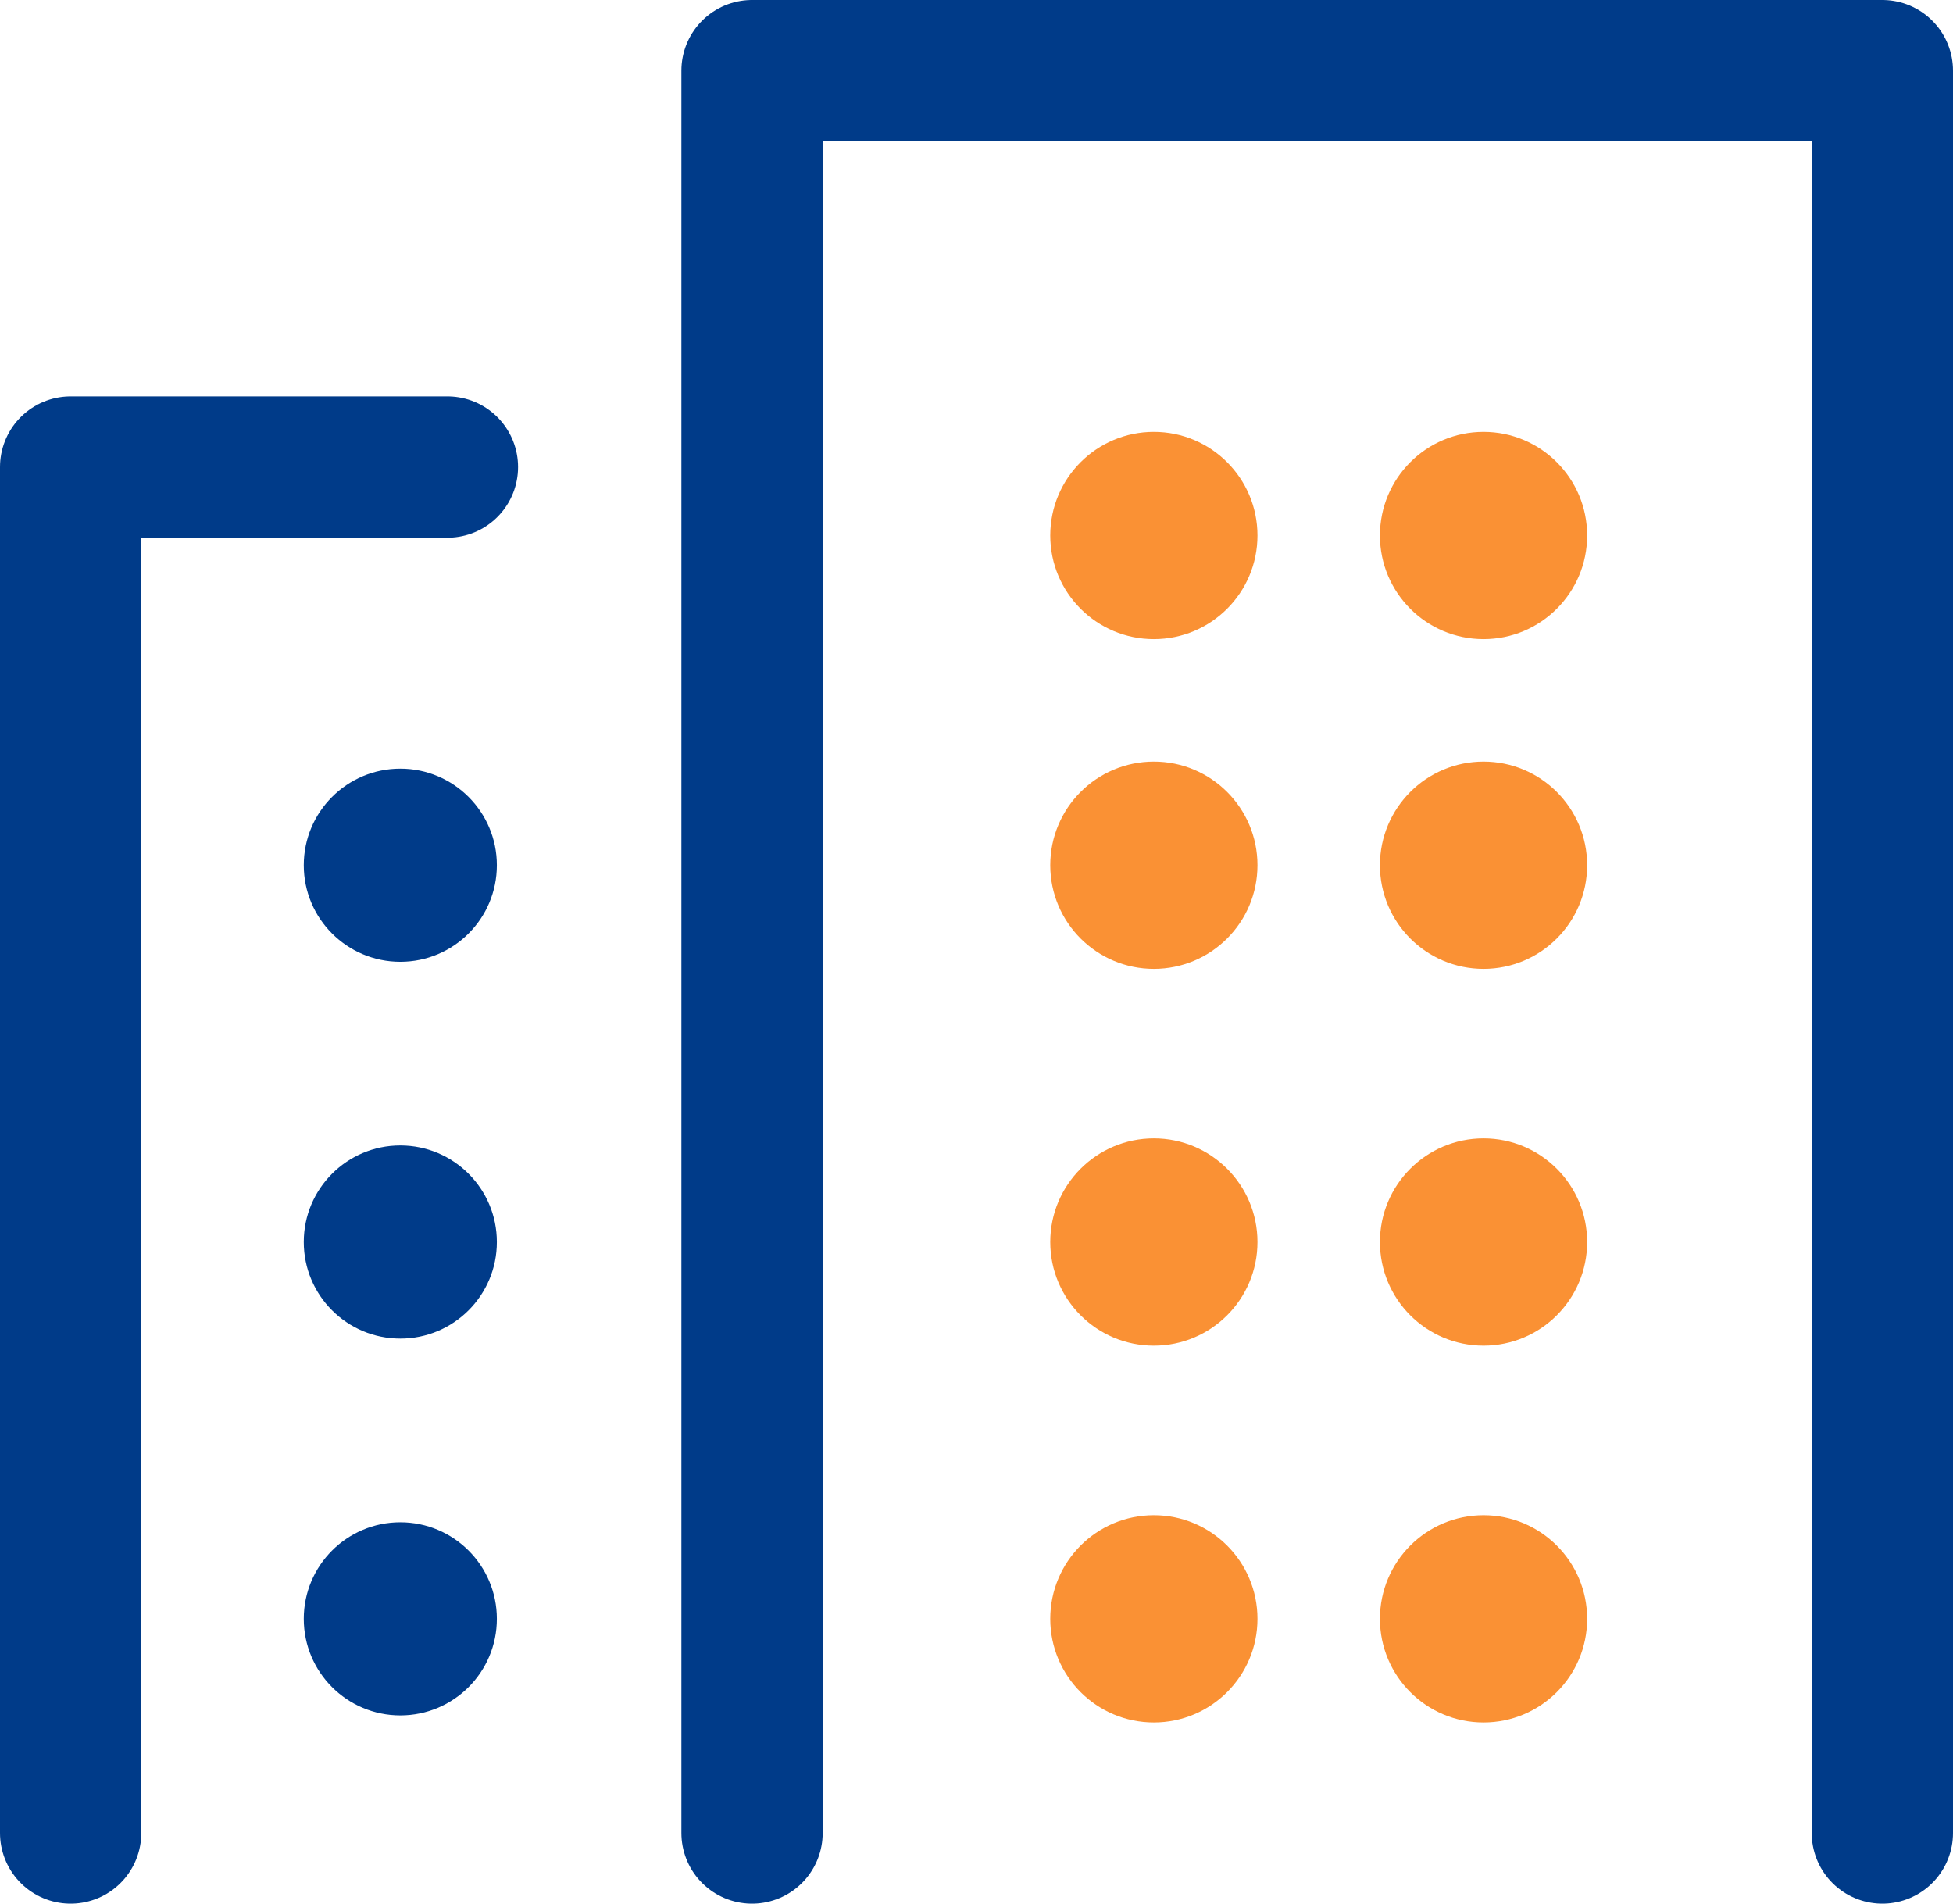 <svg xmlns="http://www.w3.org/2000/svg" width="41.468" height="40.416" viewBox="0 0 41.468 40.416">
  <g id="icon_info" transform="translate(0.5 1.5)">
    <path id="パス_49813" data-name="パス 49813" d="M2,46V17h8" transform="translate(-1 -8.584)" fill="none" stroke="#003b89" stroke-linecap="round" stroke-linejoin="round" stroke-width="3"/>
    <path id="パス_49814" data-name="パス 49814" d="M18,44.416V7H42V44.416" transform="translate(-2.532 -7)" fill="none" stroke="#003b89" stroke-linecap="round" stroke-linejoin="round" stroke-width="3"/>
    <circle id="楕円形_69" data-name="楕円形 69" cx="2" cy="2" r="2" transform="translate(6 14.869)" fill="#003b89" stroke="#003b89" stroke-width="0.1"/>
    <circle id="楕円形_73" data-name="楕円形 73" cx="2" cy="2" r="2" transform="translate(6 22.869)" fill="#003b89" stroke="#003b89" stroke-width="0.1"/>
    <circle id="楕円形_76" data-name="楕円形 76" cx="2" cy="2" r="2" transform="translate(6 30.869)" fill="#003b89" stroke="#003b89" stroke-width="0.1"/>
    <g id="グループ_27027" data-name="グループ 27027">
      <circle id="楕円形_70" data-name="楕円形 70" cx="2" cy="2" r="2" transform="translate(22 14.869)" fill="#fa9134" stroke="#fa9134" stroke-width="0.4"/>
      <circle id="楕円形_71" data-name="楕円形 71" cx="2" cy="2" r="2" transform="translate(29 14.869)" fill="#fa9134" stroke="#fa9134" stroke-width="0.4"/>
      <circle id="楕円形_72" data-name="楕円形 72" cx="2" cy="2" r="2" transform="translate(29 7.869)" fill="#fa9134" stroke="#fa9134" stroke-width="0.4"/>
      <circle id="楕円形_74" data-name="楕円形 74" cx="2" cy="2" r="2" transform="translate(22 22.869)" fill="#fa9134" stroke="#fa9134" stroke-width="0.4"/>
      <circle id="楕円形_75" data-name="楕円形 75" cx="2" cy="2" r="2" transform="translate(29 22.869)" fill="#fa9134" stroke="#fa9134" stroke-width="0.4"/>
      <circle id="楕円形_77" data-name="楕円形 77" cx="2" cy="2" r="2" transform="translate(22 30.869)" fill="#fa9134" stroke="#fa9134" stroke-width="0.4"/>
      <circle id="楕円形_78" data-name="楕円形 78" cx="2" cy="2" r="2" transform="translate(29 30.869)" fill="#fa9134" stroke="#fa9134" stroke-width="0.4"/>
      <circle id="楕円形_79" data-name="楕円形 79" cx="2" cy="2" r="2" transform="translate(22 7.869)" fill="#fa9134" stroke="#fa9134" stroke-width="0.4"/>
    </g>
  </g>
</svg>
